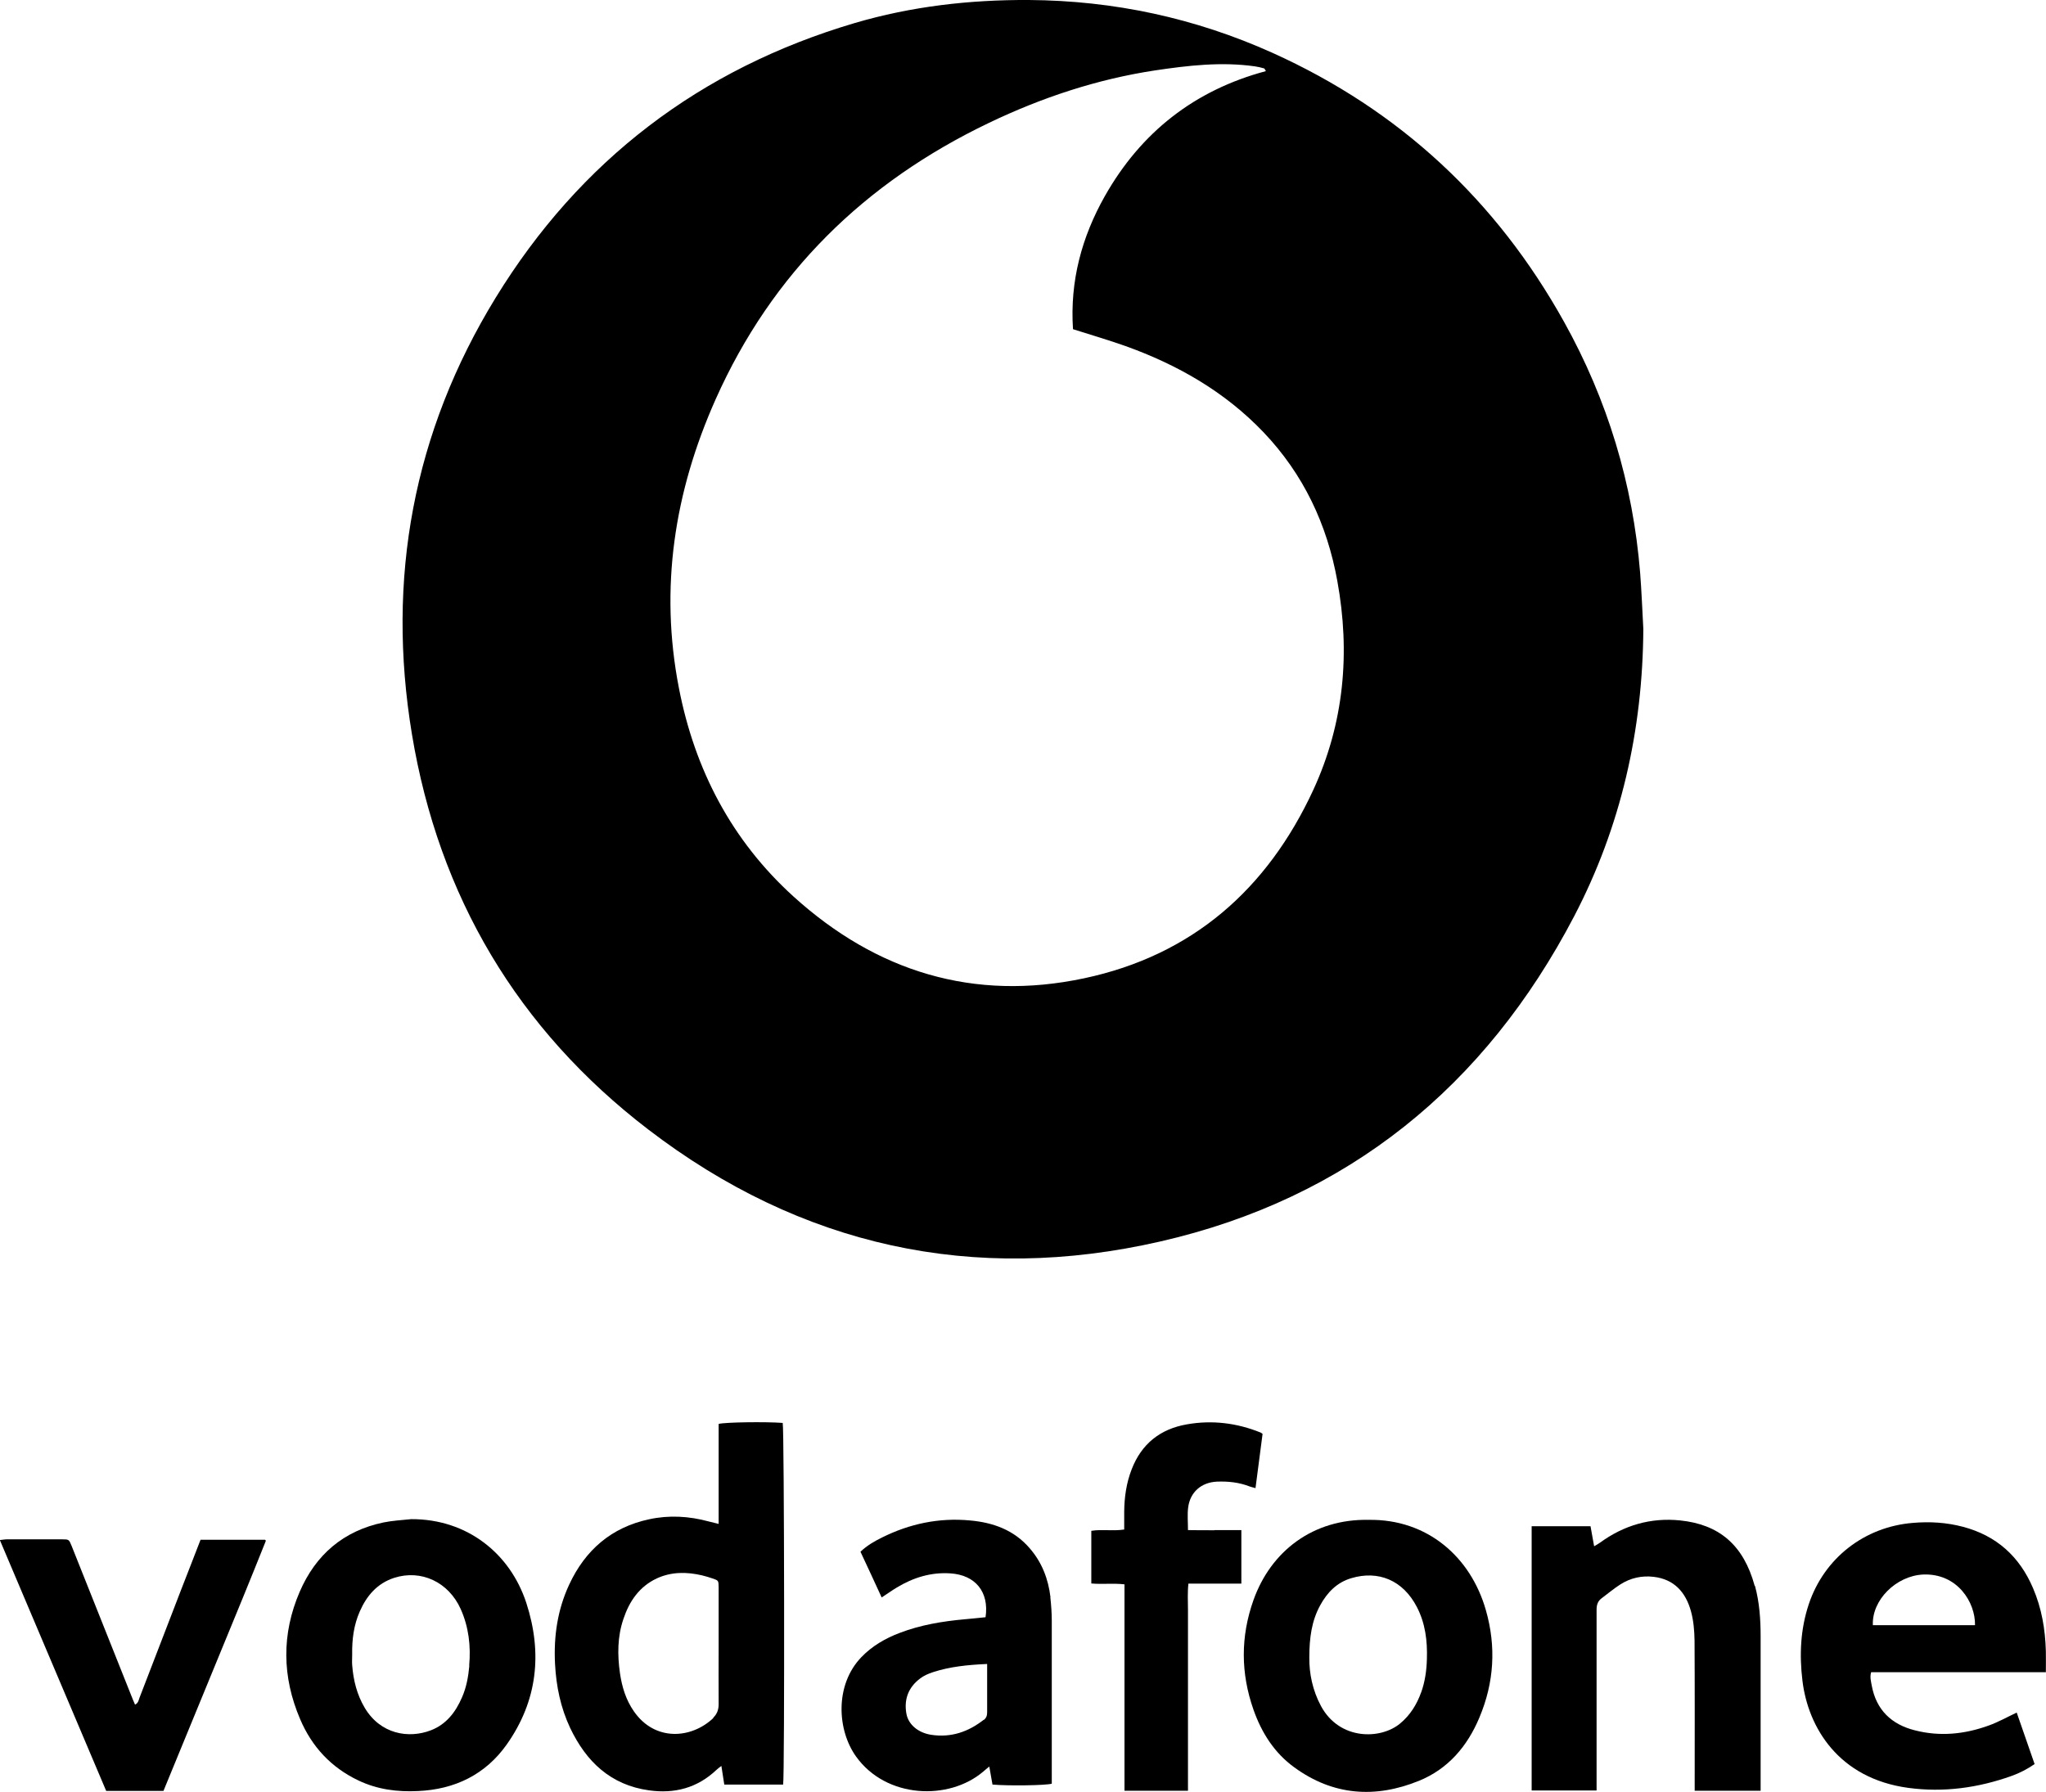 <?xml version="1.0" encoding="UTF-8"?>
<svg id="Layer_2" data-name="Layer 2" xmlns="http://www.w3.org/2000/svg" viewBox="0 0 141.81 124.22">
  <defs>
    <style>
      .cls-1 {
        fill: #000;
        stroke-width: 0px;
      }
    </style>
  </defs>
  <g id="Layer_1-2" data-name="Layer 1">
    <g>
      <g>
        <path class="cls-1" d="M141.8,115.93c0-.52.01-.99,0-1.47-.04-1.51-.29-2.97-.89-4.37-.94-2.2-2.54-3.64-4.86-4.25-1.13-.3-2.29-.37-3.46-.27-3.36.27-6.15,2.44-7.22,5.63-.58,1.74-.66,3.51-.44,5.32.39,3.22,2.5,6.77,7.34,7.42,2.45.33,4.84,0,7.16-.83.56-.2,1.08-.47,1.59-.82-.43-1.23-.84-2.42-1.24-3.57-.68.32-1.28.66-1.92.89-1.67.61-3.39.79-5.14.34-1.63-.41-2.68-1.42-2.99-3.11-.05-.29-.14-.57-.04-.92h12.09ZM133.29,109.15c2.37-.1,3.63,1.92,3.6,3.51h-7.08c-.08-1.75,1.62-3.42,3.48-3.51Z"/>
        <path class="cls-1" d="M121.62,109.94c-.78-2.86-2.48-4.26-5.16-4.54-2.04-.21-3.9.33-5.56,1.54-.12.09-.26.16-.41.25-.09-.5-.17-.94-.25-1.39-1.4,0-2.75,0-4.08,0v18.32h4.5v-.65c0-3.96,0-7.92,0-11.88,0-.35.09-.61.37-.81.42-.31.83-.66,1.27-.94.7-.45,1.49-.63,2.32-.53,1.43.17,2.22,1.08,2.58,2.38.18.65.24,1.35.25,2.03.02,3.26.01,6.51.01,9.77v.65h4.57v-.56c0-3.38,0-6.76,0-10.14,0-1.18-.08-2.36-.39-3.5Z"/>
        <path class="cls-1" d="M94.87,105.36c-3.85-.08-6.78,2.16-7.99,5.56-.9,2.53-.89,5.07,0,7.6.56,1.59,1.44,2.99,2.82,3.99,2.69,1.97,5.63,2.17,8.65.94,2.02-.82,3.36-2.4,4.19-4.39,1.02-2.42,1.17-4.91.45-7.43-1.05-3.7-4.06-6.33-8.12-6.27ZM98.5,117.32c-.3.84-.76,1.58-1.46,2.16-1.35,1.12-4.19,1.17-5.48-1.21-.59-1.1-.82-2.27-.81-3.36,0-1.36.16-2.54.75-3.62.49-.9,1.17-1.6,2.17-1.89,1.85-.55,3.57.13,4.54,2.01.58,1.12.73,2.34.69,3.59-.02.79-.13,1.58-.4,2.33Z"/>
        <path class="cls-1" d="M84.17,106.08c-.61,0-1.22,0-1.83-.01,0-.57-.05-1.06.01-1.55.13-1.08.91-1.76,2-1.81.78-.03,1.54.05,2.28.34.11.04.22.06.39.11.17-1.29.33-2.54.49-3.76-.07-.05-.1-.08-.13-.09-1.65-.67-3.37-.88-5.12-.57-1.84.32-3.14,1.35-3.82,3.11-.37.95-.51,1.93-.52,2.94,0,.4,0,.8,0,1.24-.79.12-1.54-.03-2.28.09v3.65c.77.07,1.52-.03,2.3.06v14.31h4.4v-10.75c0-.6,0-1.2,0-1.79,0-.59-.04-1.18.03-1.82h3.67c0-1.25,0-2.46,0-3.71-.67,0-1.27,0-1.87,0Z"/>
        <path class="cls-1" d="M72.81,110.73c-.15-1.27-.59-2.42-1.44-3.4-1.09-1.27-2.54-1.79-4.15-1.93-2.14-.2-4.17.23-6.08,1.18-.53.26-1.05.56-1.5.99.5,1.06.98,2.11,1.47,3.17.37-.24.7-.48,1.05-.69,1.14-.69,2.37-1.07,3.71-.98,1.73.11,2.7,1.28,2.44,3.04-.49.05-.96.1-1.43.14-1.55.14-3.07.39-4.53.95-1,.38-1.91.91-2.65,1.68-1.86,1.94-1.67,5.06-.37,6.88,2.09,2.93,6.44,3.08,8.82,1.05.12-.11.25-.21.42-.35.08.48.15.87.22,1.25,1.1.1,3.71.06,4.11-.06v-.41c0-3.62,0-7.25,0-10.88,0-.54-.04-1.09-.1-1.63ZM68.18,119.22c-1.07.84-2.27,1.25-3.64,1.04-.9-.14-1.59-.71-1.72-1.48-.17-.98.14-1.81.95-2.42.26-.2.58-.34.89-.44,1.19-.39,2.43-.51,3.76-.57v1.38c0,.65,0,1.3,0,1.95,0,.22-.04.4-.23.55Z"/>
        <path class="cls-1" d="M49.81,98.72v6.92c-.28-.07-.48-.12-.69-.17-1.36-.37-2.75-.45-4.13-.15-2.62.56-4.43,2.14-5.54,4.53-.81,1.74-1.08,3.59-.98,5.5.08,1.55.39,3.04,1.05,4.44,1.11,2.33,2.8,3.95,5.46,4.32,1.77.25,3.35-.16,4.68-1.42.08-.08.18-.15.34-.27.08.48.14.88.2,1.29h4.08c.11-.71.08-24.71-.03-25.07-1.17-.09-4.03-.05-4.44.07ZM49.45,119.09c-1.53,1.46-4.06,1.64-5.51-.45-.56-.8-.83-1.7-.97-2.65-.18-1.27-.18-2.53.24-3.76.41-1.23,1.1-2.24,2.31-2.81,1.02-.47,2.08-.46,3.15-.21.24.06.48.13.71.21.42.14.42.15.43.59,0,.3,0,.6,0,.9v3.22c0,1.34-.01,2.68,0,4.01,0,.38-.11.68-.38.94Z"/>
        <path class="cls-1" d="M28.51,105.31c-.65.07-1.3.1-1.93.23-2.78.58-4.7,2.24-5.81,4.81-1.26,2.93-1.22,5.89.03,8.82.81,1.91,2.15,3.36,4.05,4.26,1.3.62,2.69.8,4.11.73,2.56-.11,4.69-1.14,6.17-3.24,2.12-3.01,2.48-6.32,1.35-9.8-1.11-3.4-4.07-5.82-7.97-5.81ZM32.53,115.47c-.07.76-.2,1.5-.51,2.2-.44,1.02-1.09,1.87-2.16,2.28-1.54.59-3.49.27-4.58-1.56-.54-.91-.79-1.91-.87-2.96-.02-.24,0-.49,0-.74-.02-1.03.11-2.04.53-2.99.48-1.09,1.21-1.94,2.38-2.32,1.87-.6,3.77.29,4.61,2.16.56,1.25.71,2.57.59,3.92Z"/>
        <path class="cls-1" d="M18.37,106.74h-4.47c-.44,1.13-.86,2.23-1.29,3.32-.98,2.54-1.96,5.09-2.94,7.63-.06.16-.08.37-.31.48-.1-.23-.19-.44-.27-.65-1.37-3.45-2.74-6.89-4.12-10.34-.19-.47-.19-.47-.68-.47-1.27,0-2.53,0-3.8,0-.15,0-.29.03-.5.05,2.47,5.83,4.92,11.61,7.37,17.39h3.97c1.82-4.43,3.65-8.87,5.47-13.31.55-1.33,1.08-2.67,1.62-4.01,0-.01,0-.04-.01-.05,0-.01-.02-.02-.04-.04Z"/>
      </g>
      <path class="cls-1" d="M108.4,22.3c-4.69-8.42-11.41-14.67-20.21-18.64C82.83,1.25,77.21.04,71.31,0c-4.11-.02-8.14.44-12.08,1.6-10.71,3.17-19.04,9.53-24.87,19.03-5.72,9.33-7.59,19.49-5.81,30.26,1.86,11.24,7.33,20.47,16.37,27.4,10.58,8.11,22.55,10.74,35.51,7.77,13.01-2.98,22.52-10.76,28.68-22.55,3.24-6.21,4.75-12.89,4.79-19.91-.07-1.29-.12-2.59-.22-3.88-.5-6.18-2.26-12-5.28-17.42ZM91.03,54.75c-3.19,6.9-8.4,11.48-15.9,13.07-7.64,1.62-14.38-.46-20.13-5.67-4.28-3.88-6.84-8.78-7.94-14.43-1.36-6.96-.32-13.63,2.55-20.06,3.91-8.75,10.33-15.02,18.93-19.14,3.67-1.76,7.5-3.03,11.52-3.64,2.29-.34,4.6-.61,6.92-.28.21.03.42.08.63.14.04.01.07.09.13.19-4.94,1.32-8.66,4.24-11.16,8.66-1.61,2.85-2.43,5.91-2.21,9.23,1.25.4,2.46.75,3.64,1.17,3.62,1.3,6.89,3.17,9.57,5.98,2.77,2.91,4.4,6.38,5.11,10.3.91,4.99.47,9.85-1.66,14.48Z"/>
    </g>
  </g>
</svg>